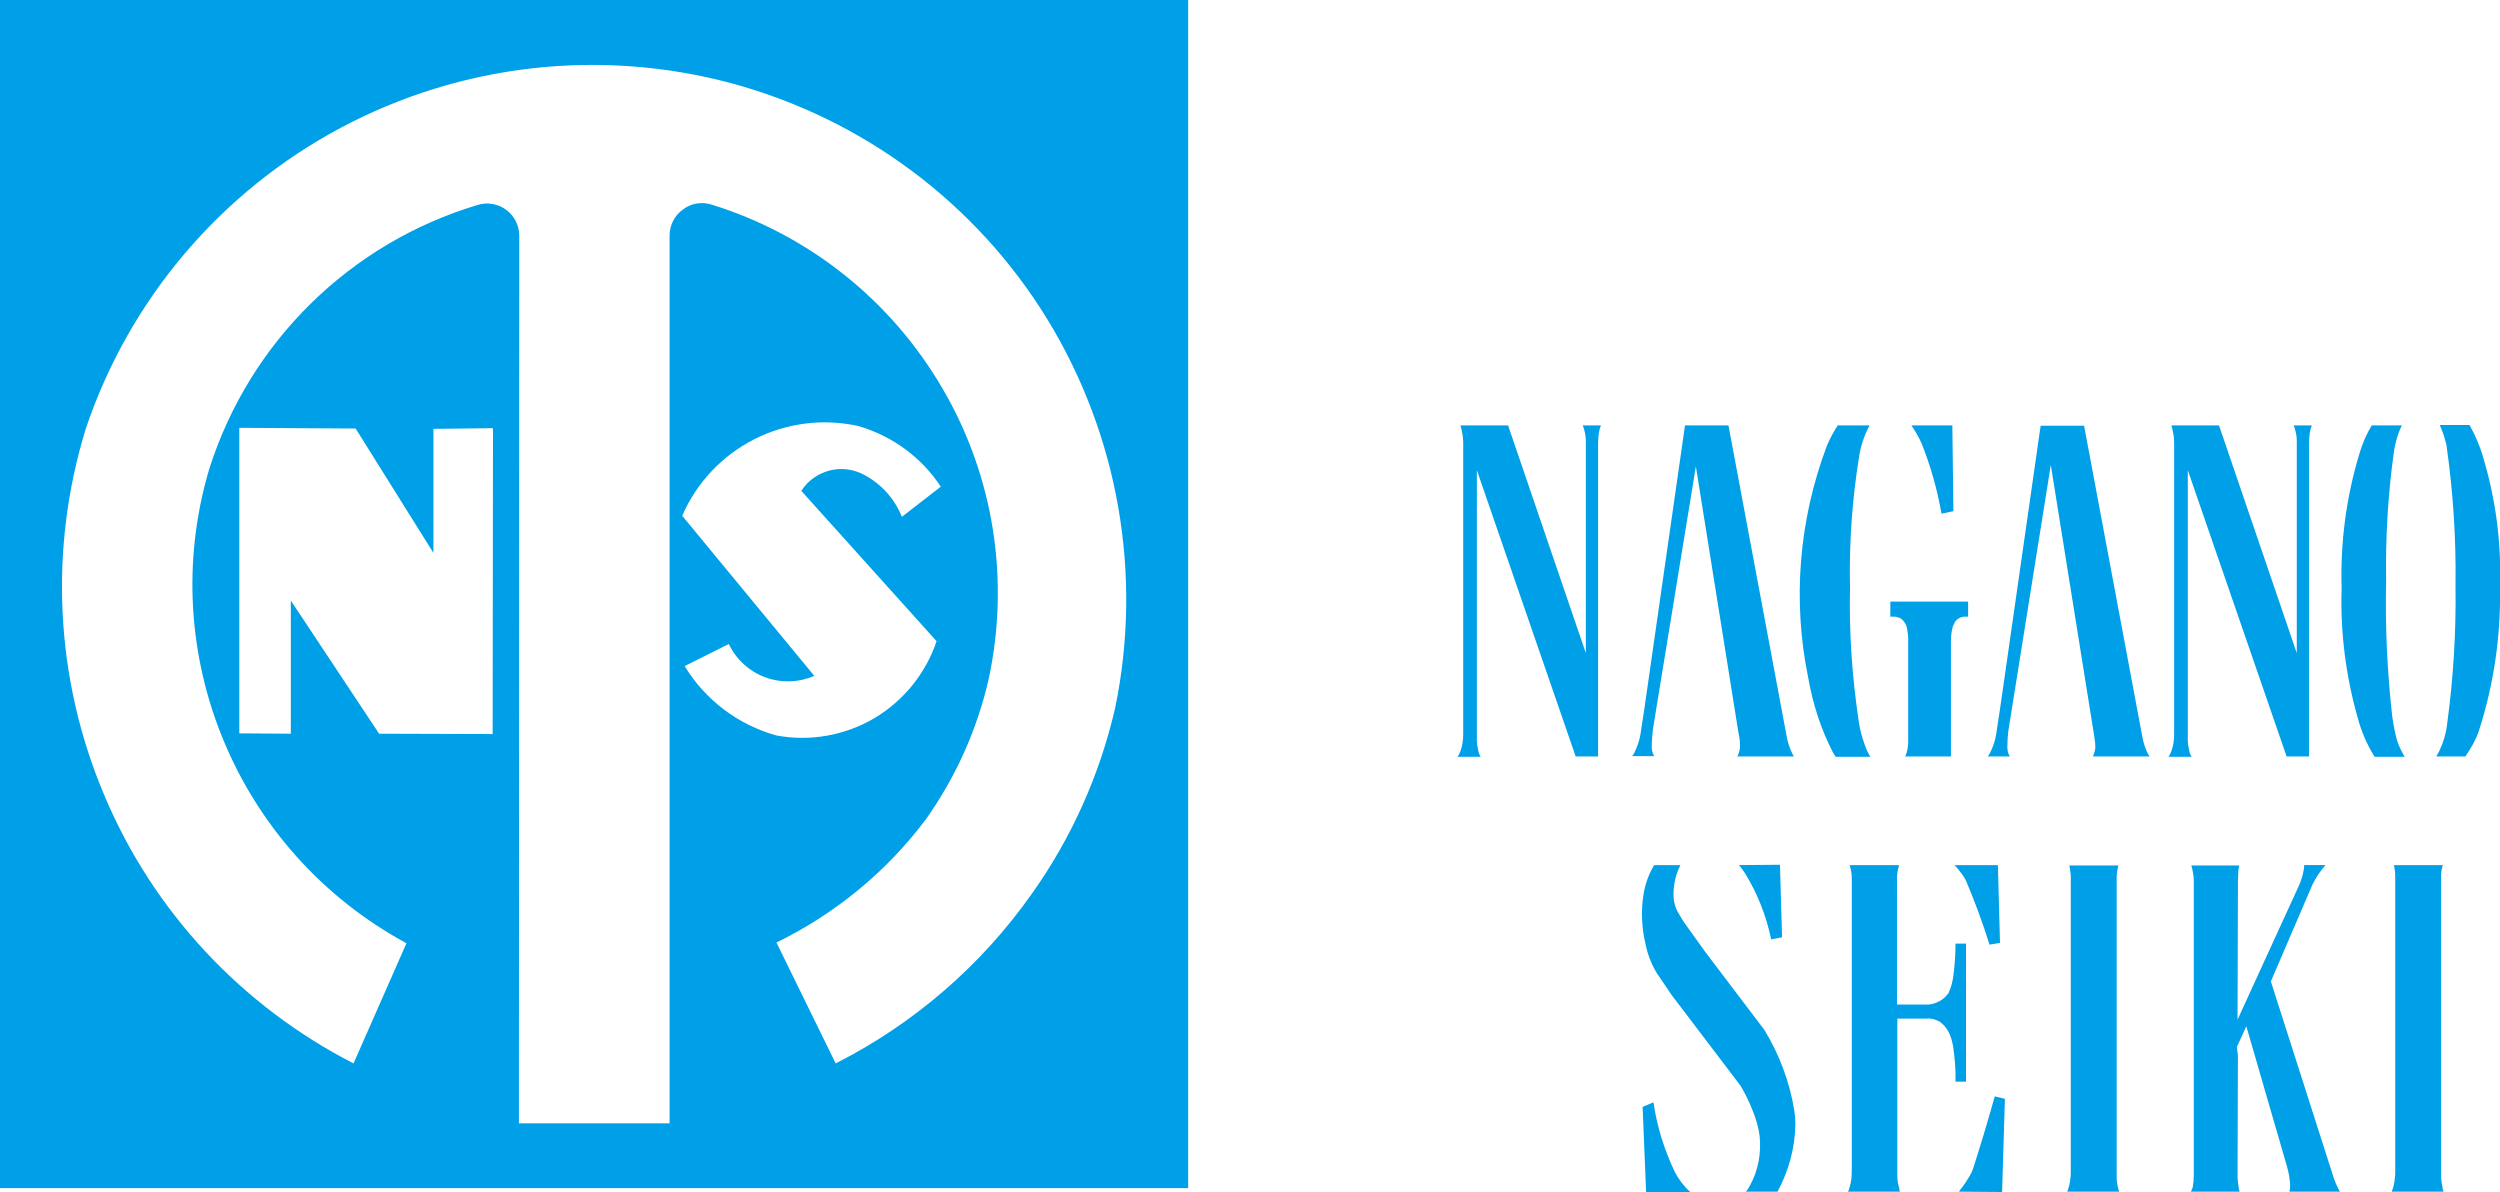 <?xml version="1.0" encoding="utf-8"?>
<!-- Generator: Adobe Illustrator 22.1.0, SVG Export Plug-In . SVG Version: 6.00 Build 0)  -->
<svg version="1.1" id="レイヤー_1" xmlns="http://www.w3.org/2000/svg" xmlns:xlink="http://www.w3.org/1999/xlink" x="0px"
	 y="0px" viewBox="0 0 713.5 340.2" enable-background="new 0 0 713.5 340.2" xml:space="preserve">
<g>
	<g>
		<path fill="#00A0E9" d="M469.8,340.2l12.6,0c-1.8-1.6-3.3-3.6-4.4-5.7c-3-6.3-5.1-13-6.1-19.9l-3.1,1.3L469.8,340.2"/>
		<path fill="#00A0E9" d="M524.5,121.4h9.1c-1.5,2.7-2.5,5.7-3,8.8c-2,12.4-2.9,25-2.6,37.6c-0.3,12.8,0.6,25.5,2.5,38.2
			c0.3,2.2,0.9,4.3,1.6,6.3c0.3,0.9,0.7,1.9,1.2,2.8c0.2,0.3,0.3,0.6,0.5,0.9h-9.9c-0.3-0.4-0.5-0.9-0.8-1.3
			c-3.4-6.6-5.7-13.7-7-21.1c-4.6-22.2-2.7-45.2,5.3-66.4C522.3,125.1,523.3,123.2,524.5,121.4 M571.4,340.2l-12.3-0.1l0.1-0.2
			c1.3-1.6,2.4-3.3,3.4-5.1c0.1-0.2,0.2-0.3,0.2-0.5c0.1-0.2,0.2-0.5,0.3-0.7c2.2-6.9,4.3-13.8,6.2-20.7l2.9,0.7L571.4,340.2"/>
		<path fill="#00A0E9" d="M557.2,121.4l-11.7,0c1.1,1.6,2.1,3.3,2.9,5.1c2.6,6.5,4.5,13.2,5.7,20.1l3.4-0.7L557.2,121.4"/>
		<path fill="#00A0E9" d="M543.7,215.9h13.1l0-33.2c0-1.3,0.2-2.6,0.5-3.8c0.2-0.5,0.4-1,0.7-1.5c0.6-0.8,1.5-1.3,2.5-1.4h0.4h0.8
			v-4.3h-22.2v4.3h0.4c0.3,0,0.7,0,1,0c0.4,0.1,0.8,0.2,1.2,0.3c0.6,0.3,1.1,0.8,1.5,1.4c0.4,0.6,0.6,1.2,0.7,1.9
			c0.2,0.9,0.3,1.9,0.3,2.8l0,26.2c0,1.2,0,2.5,0,3.7c-0.1,1.1-0.3,2.2-0.7,3.3C543.8,215.7,543.8,215.8,543.7,215.9"/>
		<path fill="#00A0E9" d="M652.6,215.9h6.4v-89.6c0-0.9,0.1-1.7,0.2-2.6c0.1-0.8,0.3-1.5,0.6-2.3h-5.2l0.2,0.5
			c0.4,1.2,0.7,2.5,0.7,3.8v60.7l-22.2-65h-13.6c0,0.1,0.1,0.2,0.1,0.3c0.4,1.5,0.7,3,0.7,4.6l0,83.1c0,1.7-0.2,3.4-0.8,5
			c-0.2,0.6-0.5,1.1-0.8,1.6l6.6,0c-0.4-0.6-0.6-1.2-0.7-1.8c-0.2-0.9-0.4-1.9-0.4-2.9v-77.1L652.6,215.9 M613.5,215.9h-16.2
			c0-0.1,0.1-0.2,0.1-0.2c0.3-0.7,0.5-1.4,0.6-2.2l0-0.3c0-1.2-0.2-2.5-0.4-3.7l-12.3-76.8l-12.1,75.8c-0.2,1.5-0.3,3-0.3,4.6l0,0.2
			c0,0.8,0.2,1.7,0.6,2.4c0,0.1,0.1,0.2,0.1,0.2h-6.3c0.3-0.4,0.5-0.7,0.7-1.1c0.8-1.6,1.4-3.4,1.7-5.2l1.2-7.9l11.5-80.2h12.4
			l16.7,89.2c0.3,1.5,0.8,3,1.5,4.4C613.1,215.3,613.3,215.6,613.5,215.9 M676.9,121.4h8.6c-0.2,0.4-0.4,0.8-0.6,1.3
			c-0.8,2-1.4,4.2-1.7,6.4c-1.7,12.2-2.4,24.5-2.2,36.7c-0.3,12.8,0.3,25.6,1.7,38.3c0.3,2.3,0.7,4.5,1.3,6.8c0.4,1.4,1,2.8,1.8,4.2
			c0.2,0.3,0.3,0.6,0.5,0.9h-8.6l-0.1-0.2c-2.1-3.4-3.7-7.1-4.7-10.9c-3.4-12-5-24.4-4.6-36.9c-0.4-13.1,1.3-26.1,5.1-38.6
			C674.2,126.6,675.4,123.9,676.9,121.4"/>
		<path fill="#00A0E9" d="M682.6,340.1h14.8c-0.2-0.4-0.3-0.8-0.3-1.2c-0.2-1-0.4-2.1-0.4-3.1v-82.7l0-3.3c0-1,0.2-2,0.5-2.9h-14
			c0.3,1.1,0.4,2.3,0.4,3.4l0,84.2c0,0.5,0,1.1-0.1,1.6C683.4,337.5,683.1,338.8,682.6,340.1 M604.8,340.1h-14.8
			c0.5-1.3,0.8-2.6,0.9-3.9c0.1-0.5,0.1-1.1,0.1-1.6l0-84.2c0-1.2-0.2-2.3-0.4-3.4h14c-0.3,1-0.4,1.9-0.5,2.9l0,3.3l0,82.7
			c0,1,0.1,2.1,0.4,3.1C604.6,339.3,604.7,339.7,604.8,340.1"/>
		<path fill="#00A0E9" d="M695.3,215.9h8.3c1.6-2.3,3-4.7,3.9-7.4c4.3-13.4,6.3-27.3,6-41.4c0.4-12.2-1.2-24.4-4.7-36.2
			c-0.9-3.3-2.3-6.6-4-9.6h-8.5c0.7,1.6,1.3,3.2,1.7,4.9l0.2,0.7c1.9,13.3,2.8,26.7,2.6,40.2c0.2,13.2-0.6,26.5-2.4,39.6
			c-0.3,2.7-1.1,5.3-2.3,7.8C695.8,215,695.5,215.5,695.3,215.9"/>
		<path fill="#00A0E9" d="M449.7,215.9h6.4v-89.6c0-0.9,0.1-1.7,0.2-2.6c0.1-0.8,0.3-1.5,0.6-2.3h-5.2l0.2,0.5
			c0.4,1.2,0.7,2.5,0.7,3.8l0,60.7l-22.2-65h-13.6c0,0.1,0.1,0.2,0.1,0.3c0.4,1.5,0.7,3,0.7,4.6l0,83.1c0,1.7-0.2,3.4-0.8,5
			c-0.2,0.6-0.5,1.1-0.8,1.6l6.6,0c-0.4-0.6-0.6-1.2-0.7-1.8c-0.2-0.9-0.4-1.9-0.4-2.9l0-77.1L449.7,215.9"/>
		<path fill="#00A0E9" d="M495.8,215.9H512c-0.2-0.3-0.4-0.6-0.5-0.9c-0.7-1.4-1.2-2.9-1.5-4.4l-16.7-89.2h-12.4l-11.5,80.2
			l-1.2,7.9c-0.3,1.8-0.9,3.6-1.7,5.2c-0.2,0.4-0.4,0.8-0.7,1.1h6.3c0-0.1-0.1-0.2-0.1-0.2c-0.4-0.7-0.6-1.6-0.6-2.4
			c0-1.6,0.2-3.2,0.3-4.8l12.3-75.3l12.2,76.3c0.3,1.2,0.4,2.4,0.4,3.7l0,0.3c-0.1,0.7-0.3,1.5-0.6,2.2
			C495.9,215.8,495.8,215.8,495.8,215.9 M542.3,340.1h-14.9c0.2-0.3,0.3-0.6,0.4-1c0.3-0.9,0.5-1.9,0.6-2.8c0.1-1.2,0.1-2.3,0.1-3.5
			l0-82c0-1.3-0.2-2.6-0.6-3.9H542c-0.5,1.6-0.7,3.3-0.6,4.9v34.9h8.5l0.5,0c2.1-0.2,4.1-1.2,5.4-2.9c0.1-0.1,0.1-0.1,0.2-0.2
			c0.1-0.1,0.2-0.3,0.2-0.4c0.7-1.5,1.1-3.2,1.3-4.8c0.4-3,0.6-6,0.6-9.1h3v39.4h-3c0.1-3.4-0.2-6.8-0.7-10.2
			c-0.2-1-0.4-1.9-0.8-2.9c-0.6-1.6-1.6-3-3-4l-0.4-0.2c-1-0.5-2.1-0.8-3.2-0.7h-8.5l0,44.8c0,1.3,0.2,2.6,0.6,3.8
			C542,339.6,542.1,339.8,542.3,340.1 M507.3,340.1h-9c0.4-0.5,0.8-1.1,1.1-1.7c2.4-4.3,3.3-9.3,2.8-14.1c-0.3-2.5-1-4.9-1.9-7.1
			c-1-2.6-2.2-5.1-3.6-7.4L477.1,284l-4.2-6.2c-1.6-2.6-2.7-5.5-3.3-8.5c-1.1-4.7-1.3-9.6-0.5-14.3c0.5-2.9,1.5-5.6,3-8.1h7.5
			c-0.1,0.1-0.1,0.3-0.2,0.4c-1.4,2.9-2,6.2-1.7,9.5c0.2,1.2,0.5,2.3,1.1,3.4c0.8,1.4,1.6,2.8,2.6,4.1l5.3,7.4l16.9,22.3
			c4.3,7.1,7.2,14.9,8.5,23c0.2,1.3,0.3,2.6,0.3,3.9C512.3,327.6,510.5,334.2,507.3,340.1"/>
		<path fill="#00A0E9" d="M570.2,246.9l-12.4,0c1,1,1.9,2.2,2.7,3.4c0.3,0.4,0.5,0.9,0.7,1.3c2.5,5.9,4.7,11.9,6.6,18l3-0.5
			L570.2,246.9"/>
		<path fill="#00A0E9" d="M625.3,340.1h13.9c-0.1-0.2-0.1-0.4-0.2-0.6c-0.2-1.1-0.3-2.3-0.4-3.4l0.1-34.9l-0.3-2.4l2.7-5.9l11.6,40
			c0.5,1.7,0.8,3.5,0.9,5.2c0,0.7,0,1.3-0.2,2h14.4c-0.9-1.6-1.6-3.3-2.1-5l-17.6-55l11.9-27.7c1-2,2.2-3.8,3.7-5.5h-6.1
			c0,0.4,0,0.9-0.1,1.3c-0.3,1.7-0.8,3.3-1.5,4.8l-17.4,38l0.1-36.8c0-1.7,0-3.4,0.1-5.1c0-0.7,0.1-1.4,0.3-2.1h-13.7
			c0.4,1.3,0.6,2.6,0.7,4v84.5c0,1.1-0.1,2.3-0.3,3.4C625.6,339.2,625.5,339.7,625.3,340.1"/>
		<path fill="#00A0E9" d="M508,246.8l-11.7,0.1c0.6,0.7,1.2,1.5,1.7,2.3c3.6,5.8,6.1,12.2,7.5,18.9l3.1-0.6L508,246.8"/>
	</g>
	<path fill="#00A0E9" d="M0,0v339.1h339.1V0H0z M140.6,209.5l-32.4-0.1l-25.2-38v38l-14.7-0.1v-87.2l33.2,0.2l22.2,35.5v-35.4
		l17-0.2L140.6,209.5z M195.4,190.1l12.6-6.3c2.1,4.4,5.8,7.8,10.4,9.5c4.6,1.7,9.6,1.5,14-0.4l-37.7-45.7
		c8.5-19.5,29.6-30.2,50.3-25.6c9.6,2.8,18,8.9,23.5,17.3l-11.1,8.6c-2.1-5.2-5.9-9.4-10.8-12c-3-1.6-6.5-2.1-9.9-1.2
		c-3.3,0.9-6.2,2.9-8,5.8l38.6,42.9c-3.1,9.2-9.4,17-17.8,22c-8.4,4.9-18.3,6.7-27.9,4.9C210.7,206.9,201.3,199.8,195.4,190.1z
		 M318.3,201.9c-4.4,19.2-12.5,37.3-23.9,53.3c-14.4,20.4-33.6,37-55.9,48.3L221.6,269c16.8-8.2,31.4-20.2,42.6-35.1
		c8.5-12,14.6-25.5,17.9-39.8c6.2-28.4,1.6-58.1-13.1-83.2c-14.6-25.1-38.1-43.9-65.9-52.5c-2.8-0.9-5.9-0.4-8.2,1.4
		c-2.4,1.7-3.8,4.5-3.8,7.4l0,253.4h-43l0.1-253.3c0-2.9-1.4-5.7-3.7-7.4c-2.3-1.7-5.4-2.3-8.2-1.4c-36.4,10.9-65.1,39.1-76.6,75.4
		C44.1,186.5,67.6,243,116,269.2l-15.1,34.3c-32-16.4-57.3-43.5-71.2-76.7c-14-33.1-15.8-70.2-5.2-104.5
		c12.4-36.8,38.4-67.5,72.7-85.8c34.3-18.3,74.2-22.8,111.7-12.7c37.5,10.2,69.7,34.2,90,67.3C319.2,124.3,326.1,163.9,318.3,201.9z
		"/>
</g>
<g>
</g>
<g>
</g>
<g>
</g>
<g>
</g>
<g>
</g>
<g>
</g>
<g>
</g>
<g>
</g>
<g>
</g>
<g>
</g>
<g>
</g>
<g>
</g>
</svg>
